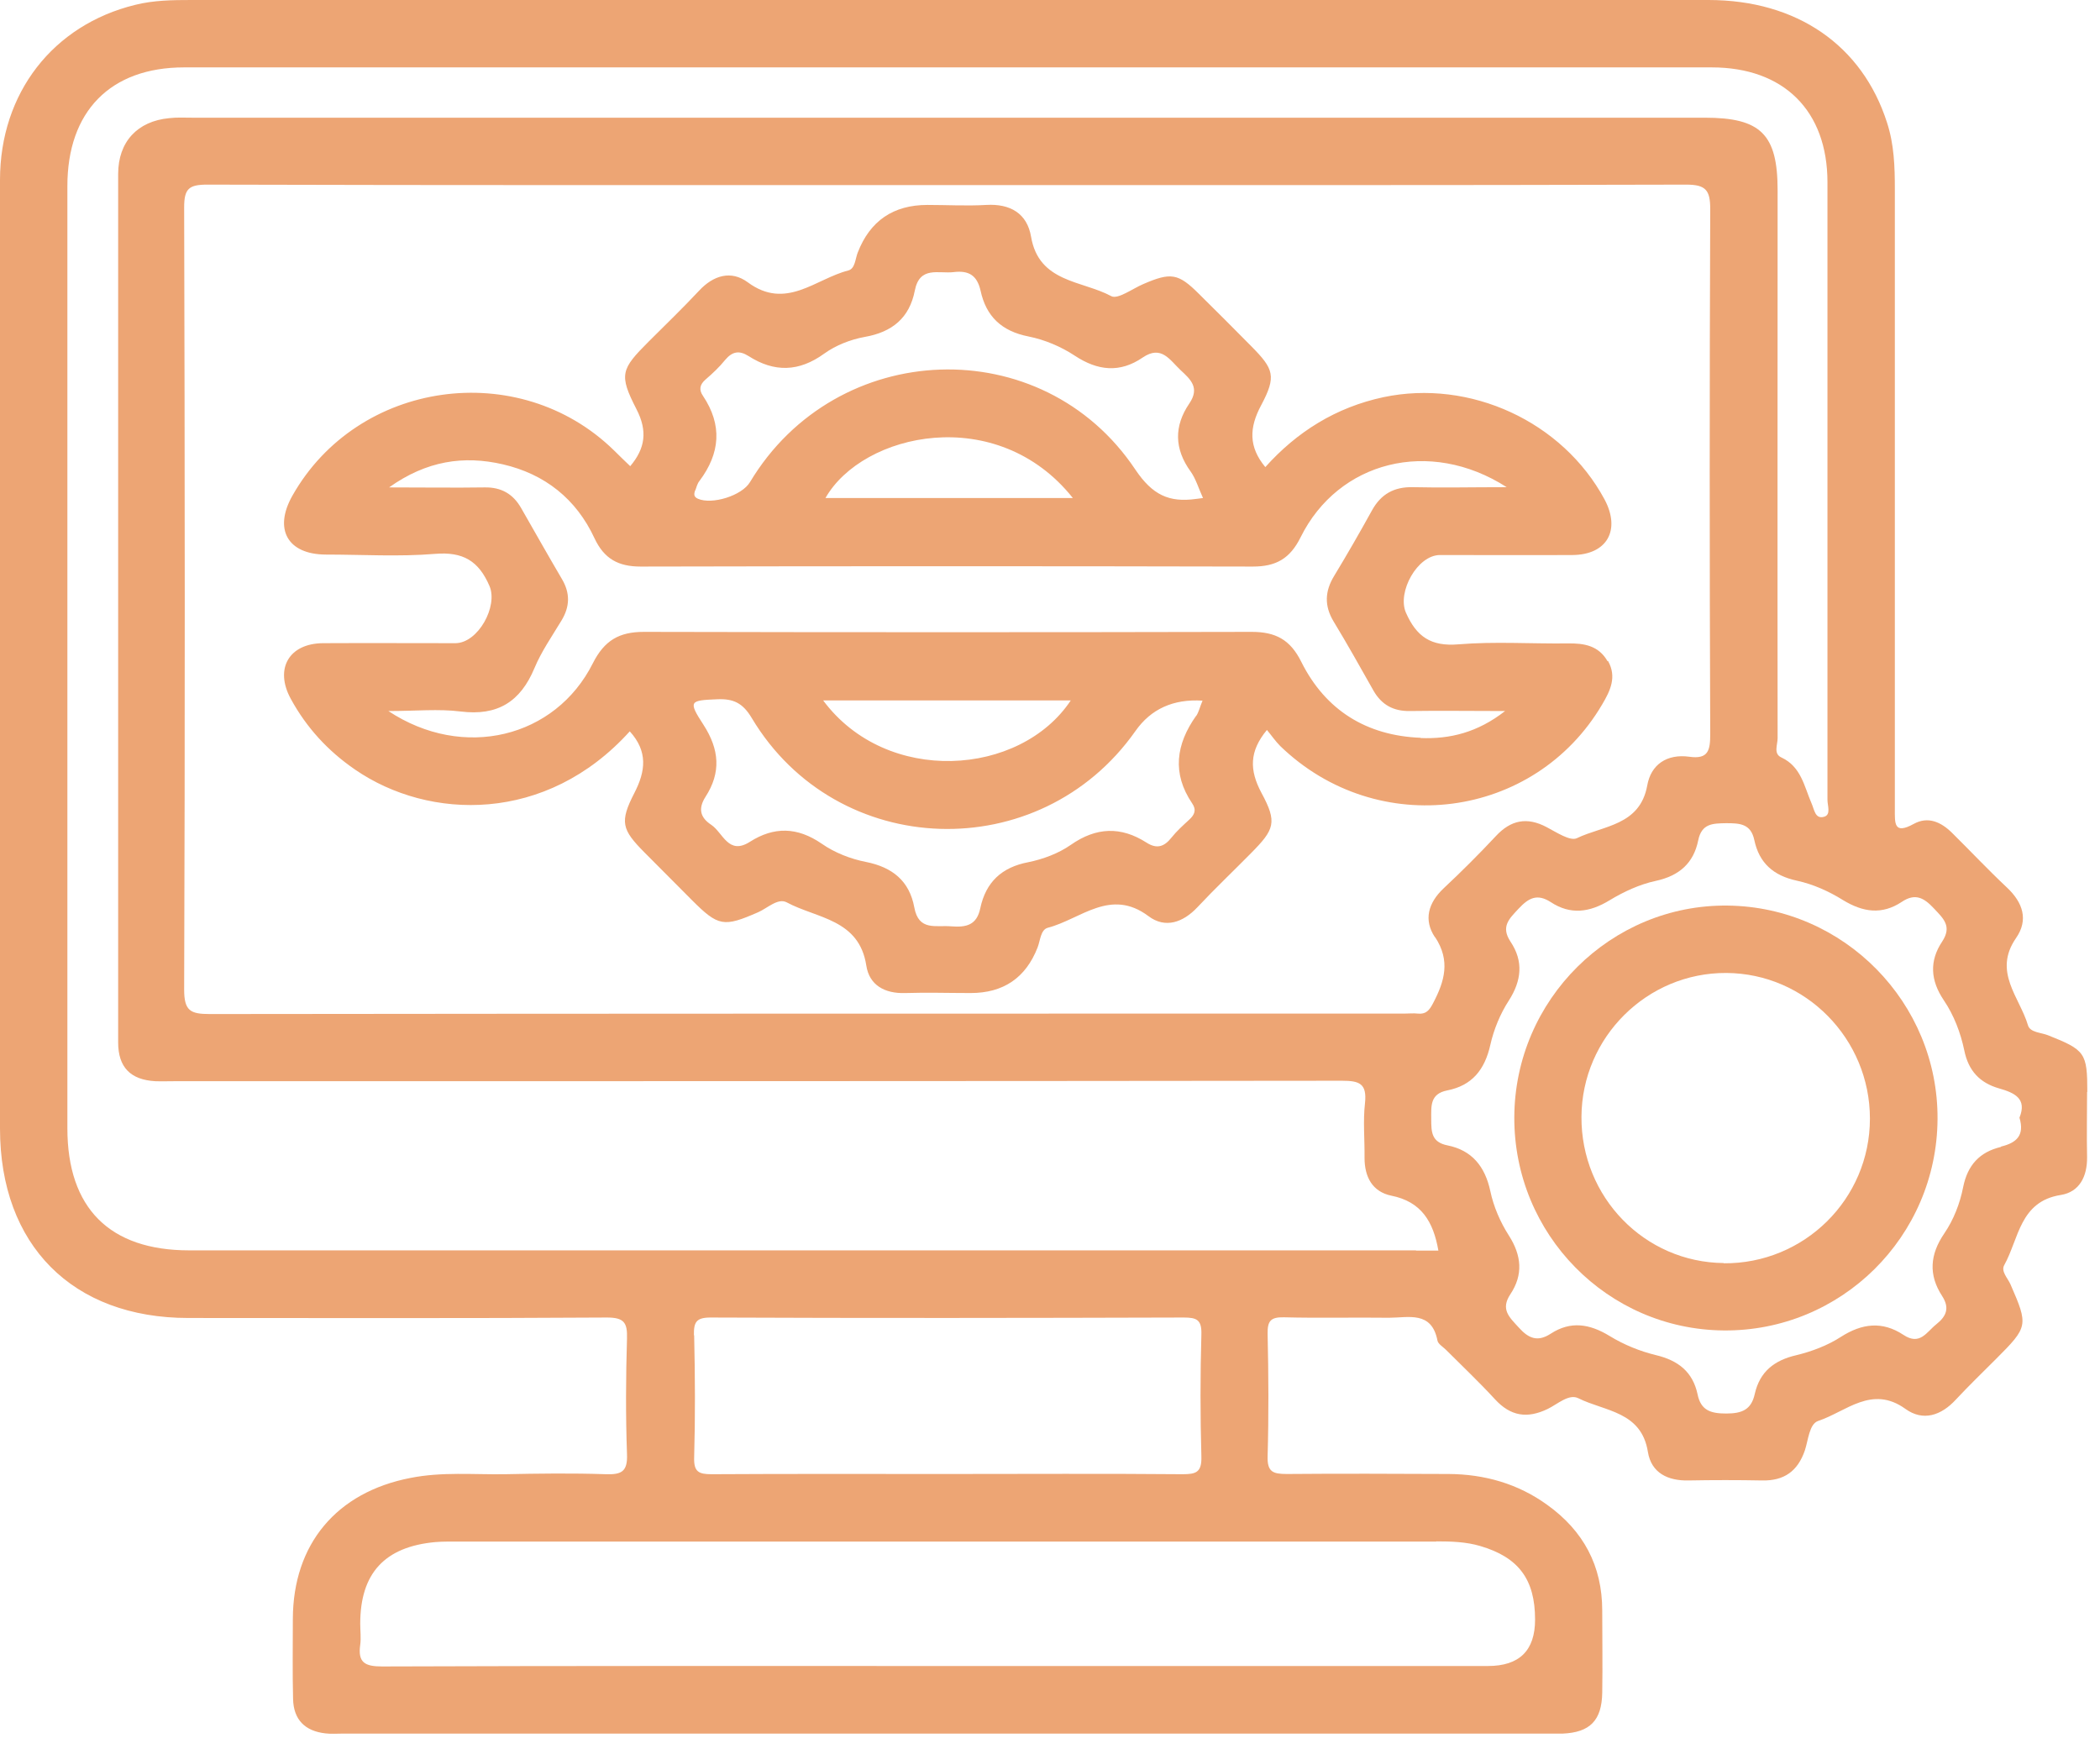 <svg width="91" height="76" viewBox="0 0 91 76" fill="none" xmlns="http://www.w3.org/2000/svg">
<g clip-path="url(#clip0_656_2822)">
<path d="M90.45 47.32C90.45 45.62 90.36 45.5 88.75 44.86C88.45 44.74 87.97 44.74 87.88 44.43C87.52 43.21 86.35 42.11 87.36 40.65C87.91 39.86 87.66 39.11 86.97 38.46C86.15 37.69 85.38 36.87 84.58 36.08C84.11 35.62 83.55 35.36 82.93 35.7C82.06 36.18 82.11 35.67 82.11 35.05C82.11 26.1 82.11 17.15 82.11 8.2C82.11 7.22 82.08 6.26 81.77 5.31C80.7 1.97 77.87 0 74.03 0C63.06 0 52.09 0 41.12 0C30.18 0 19.24 0 8.3 0C7.48 0 6.66 0.01 5.86 0.21C2.3 1.08 0 4.03 0 7.8C0 21.5 0 35.2 0 48.9C0 53.95 3.14 57.11 8.16 57.11C14.21 57.11 20.25 57.13 26.3 57.09C27.04 57.09 27.19 57.31 27.17 57.99C27.12 59.66 27.11 61.34 27.17 63.01C27.2 63.77 26.93 63.9 26.26 63.88C24.8 63.83 23.34 63.85 21.88 63.88C20.52 63.9 19.15 63.77 17.79 64.04C14.58 64.66 12.7 66.91 12.69 70.15C12.69 71.31 12.67 72.46 12.7 73.62C12.72 74.52 13.22 75.01 14.1 75.11C14.34 75.14 14.59 75.12 14.83 75.12C32.3 75.12 49.77 75.12 67.25 75.12C67.4 75.12 67.55 75.12 67.71 75.12C68.9 75.07 69.41 74.55 69.43 73.35C69.45 72.16 69.43 70.98 69.43 69.79C69.43 67.84 68.61 66.33 67.05 65.21C65.78 64.29 64.33 63.88 62.78 63.87C60.44 63.86 58.1 63.85 55.76 63.87C55.16 63.87 54.91 63.78 54.93 63.1C54.98 61.34 54.97 59.57 54.93 57.8C54.92 57.24 55.06 57.07 55.63 57.08C57.15 57.12 58.67 57.08 60.19 57.1C61.03 57.1 62.04 56.79 62.29 58.09C62.32 58.24 62.53 58.36 62.66 58.49C63.37 59.2 64.1 59.89 64.78 60.63C65.46 61.37 66.18 61.48 67.07 61.05C67.5 60.84 67.99 60.38 68.4 60.59C69.54 61.16 71.13 61.15 71.41 62.92C71.56 63.83 72.28 64.17 73.17 64.15C74.23 64.13 75.3 64.13 76.36 64.15C77.31 64.17 77.9 63.75 78.21 62.85C78.36 62.4 78.4 61.7 78.79 61.57C80 61.17 81.11 60 82.57 61.05C83.33 61.6 84.12 61.34 84.76 60.64C85.32 60.04 85.91 59.47 86.49 58.89C87.89 57.49 87.9 57.44 87.12 55.65C87 55.38 86.7 55.09 86.85 54.82C87.49 53.67 87.52 52.06 89.3 51.78C90.11 51.65 90.45 50.98 90.44 50.14C90.42 49.2 90.44 48.25 90.44 47.31L90.45 47.32ZM62.25 66.79C62.89 66.79 63.53 66.81 64.14 66.99C65.81 67.48 66.52 68.44 66.52 70.18C66.52 71.52 65.84 72.19 64.48 72.19H41.07C32.9 72.19 24.73 72.18 16.56 72.21C15.81 72.21 15.5 72.04 15.61 71.27C15.65 70.97 15.61 70.66 15.61 70.36C15.61 68.17 16.67 67.02 18.87 66.82C19.23 66.79 19.6 66.8 19.96 66.8C34.05 66.8 48.14 66.8 62.23 66.8L62.25 66.79ZM30.07 57.86C30.06 57.3 30.16 57.09 30.79 57.09C37.62 57.12 44.45 57.11 51.29 57.09C51.85 57.09 52.08 57.18 52.06 57.82C52.01 59.58 52.01 61.35 52.06 63.11C52.08 63.8 51.83 63.88 51.24 63.88C47.84 63.85 44.44 63.87 41.04 63.87C37.64 63.87 34.24 63.86 30.84 63.88C30.28 63.88 30.06 63.78 30.08 63.15C30.13 61.39 30.12 59.62 30.08 57.86H30.07ZM61.35 54.18C43.63 54.18 25.92 54.18 8.2 54.18C4.75 54.18 2.92 52.35 2.92 48.89C2.92 35.28 2.92 21.67 2.92 8.06C2.92 4.83 4.78 2.92 7.98 2.92C30.04 2.92 52.1 2.92 74.17 2.92C77.3 2.92 79.19 4.8 79.19 7.9C79.19 16.82 79.19 25.74 79.19 34.66C79.19 34.91 79.35 35.3 79.05 35.39C78.65 35.51 78.62 35.07 78.5 34.81C78.18 34.07 78.05 33.22 77.19 32.82C76.84 32.66 77.03 32.27 77.03 31.99C77.02 24.07 77.03 16.16 77.03 8.24C77.03 5.82 76.3 5.1 73.88 5.1C52.03 5.1 30.18 5.1 8.33 5.1C8 5.1 7.66 5.08 7.33 5.12C5.96 5.25 5.12 6.14 5.12 7.54C5.12 20.08 5.12 32.63 5.12 45.17C5.12 46.25 5.66 46.79 6.73 46.85C7 46.86 7.28 46.85 7.55 46.85C24.42 46.85 41.28 46.85 58.15 46.83C58.91 46.83 59.24 46.95 59.15 47.8C59.06 48.58 59.14 49.38 59.13 50.17C59.13 51 59.47 51.64 60.29 51.81C61.59 52.07 62.11 52.93 62.33 54.19H61.37L61.35 54.18ZM62.19 40.61C62.86 41.63 62.6 42.52 62.1 43.47C61.94 43.78 61.79 43.96 61.43 43.92C61.25 43.9 61.07 43.92 60.88 43.92C43.62 43.92 26.36 43.92 9.09 43.94C8.25 43.94 7.98 43.8 7.98 42.88C8.02 31.58 8.01 20.29 7.98 8.99C7.98 8.18 8.18 8 8.98 8C19.68 8.03 30.38 8.02 41.07 8.02C51.76 8.02 62.4 8.03 73.07 8C73.92 8 74.11 8.24 74.11 9.06C74.08 16.64 74.08 24.22 74.11 31.81C74.11 32.51 74.03 32.91 73.2 32.79C72.24 32.66 71.54 33.12 71.38 34.04C71.06 35.78 69.47 35.77 68.33 36.32C68.04 36.46 67.44 36.06 67.02 35.84C66.17 35.39 65.47 35.53 64.82 36.23C64.09 37.01 63.34 37.76 62.56 38.49C61.89 39.12 61.68 39.86 62.18 40.61H62.19ZM86.7 49.7C85.78 49.92 85.26 50.49 85.07 51.44C84.93 52.15 84.66 52.85 84.25 53.45C83.63 54.36 83.56 55.24 84.16 56.16C84.49 56.67 84.35 57.03 83.91 57.38C83.48 57.72 83.2 58.32 82.48 57.84C81.57 57.24 80.69 57.34 79.77 57.93C79.2 58.3 78.51 58.56 77.85 58.72C76.89 58.94 76.26 59.43 76.04 60.4C75.89 61.09 75.48 61.25 74.8 61.25C74.12 61.25 73.7 61.11 73.56 60.41C73.35 59.44 72.72 58.95 71.76 58.72C71.06 58.55 70.37 58.27 69.75 57.89C68.88 57.36 68.06 57.23 67.2 57.79C66.63 58.16 66.24 58 65.81 57.52C65.41 57.08 65.01 56.74 65.45 56.08C66.01 55.24 65.94 54.4 65.38 53.53C65.01 52.95 64.72 52.28 64.58 51.61C64.35 50.54 63.78 49.84 62.72 49.63C62.03 49.49 62.02 49.05 62.02 48.49C62.02 47.93 61.96 47.4 62.71 47.25C63.79 47.04 64.34 46.35 64.58 45.28C64.73 44.61 65.01 43.93 65.38 43.36C65.94 42.49 66.02 41.65 65.46 40.81C65.02 40.15 65.4 39.81 65.81 39.37C66.24 38.91 66.61 38.71 67.2 39.09C68.05 39.65 68.88 39.54 69.75 39.01C70.36 38.64 71.05 38.32 71.75 38.17C72.77 37.95 73.39 37.4 73.59 36.41C73.74 35.68 74.22 35.68 74.8 35.67C75.39 35.67 75.87 35.69 76.02 36.4C76.23 37.39 76.84 37.94 77.86 38.16C78.56 38.31 79.25 38.62 79.86 39C80.73 39.53 81.55 39.65 82.41 39.08C82.99 38.69 83.37 38.9 83.8 39.36C84.21 39.8 84.6 40.13 84.16 40.8C83.6 41.64 83.65 42.48 84.23 43.34C84.67 43.99 84.96 44.75 85.12 45.52C85.3 46.4 85.79 46.92 86.62 47.16C87.29 47.35 87.85 47.6 87.51 48.43C87.74 49.2 87.38 49.52 86.72 49.68L86.7 49.7Z" fill="#EDA574"/>
<path d="M69.66 28.65C69.27 27.97 68.64 27.87 67.94 27.88C66.36 27.9 64.77 27.79 63.2 27.92C62.01 28.02 61.38 27.59 60.92 26.54C60.54 25.65 61.42 24.05 62.4 24.05C64.31 24.05 66.23 24.06 68.14 24.05C69.64 24.04 70.24 22.97 69.53 21.64C67.71 18.26 63.7 16.42 59.95 17.21C57.89 17.65 56.2 18.71 54.83 20.24C54.1 19.36 54.13 18.53 54.65 17.56C55.32 16.3 55.2 15.99 54.22 15C53.47 14.24 52.72 13.49 51.96 12.74C51.06 11.84 50.74 11.79 49.54 12.31C49.07 12.51 48.43 12.99 48.15 12.83C46.89 12.15 45.02 12.25 44.68 10.26C44.51 9.25 43.78 8.82 42.74 8.88C41.89 8.93 41.04 8.88 40.19 8.88C38.71 8.88 37.703 9.567 37.17 10.94C37.06 11.21 37.06 11.64 36.76 11.72C35.34 12.08 34.06 13.46 32.4 12.23C31.68 11.7 30.91 11.93 30.29 12.6C29.58 13.36 28.84 14.07 28.11 14.8C26.91 16 26.81 16.23 27.58 17.73C28.07 18.68 27.96 19.43 27.31 20.2C27.07 19.97 26.83 19.74 26.6 19.51C22.48 15.49 15.5 16.47 12.67 21.48C11.85 22.93 12.46 24.02 14.11 24.03C15.69 24.03 17.28 24.13 18.85 24C20.06 23.9 20.74 24.3 21.21 25.39C21.59 26.27 20.72 27.86 19.74 27.87C17.83 27.87 15.91 27.86 14 27.87C12.52 27.88 11.89 28.98 12.6 30.28C13.28 31.53 14.22 32.55 15.39 33.35C18.59 35.55 23.67 35.7 27.29 31.69C28.08 32.56 27.98 33.41 27.49 34.36C26.84 35.62 26.95 35.95 27.92 36.93C28.61 37.62 29.29 38.31 29.98 39C31.13 40.15 31.36 40.18 32.85 39.53C33.26 39.35 33.71 38.9 34.09 39.1C35.39 39.8 37.23 39.82 37.54 41.84C37.67 42.69 38.34 43.06 39.23 43.03C40.17 43 41.11 43.03 42.06 43.03C43.48 43.03 44.447 42.373 44.96 41.06C45.08 40.76 45.09 40.28 45.41 40.2C46.83 39.83 48.12 38.46 49.77 39.7C50.49 40.24 51.26 39.98 51.89 39.31C52.64 38.51 53.43 37.76 54.2 36.98C55.23 35.94 55.36 35.64 54.66 34.35C54.14 33.37 54.13 32.56 54.9 31.63C55.1 31.87 55.27 32.12 55.48 32.33C59.69 36.4 66.5 35.51 69.43 30.52C69.78 29.93 70.07 29.33 69.68 28.64L69.66 28.65ZM30.13 21.25C30.18 21.11 30.22 20.95 30.31 20.84C31.21 19.64 31.31 18.42 30.46 17.15C30.28 16.89 30.32 16.66 30.58 16.44C30.88 16.18 31.17 15.91 31.42 15.6C31.73 15.23 32.03 15.17 32.44 15.43C33.55 16.14 34.62 16.12 35.72 15.32C36.22 14.96 36.86 14.71 37.47 14.6C38.67 14.39 39.41 13.77 39.64 12.6C39.85 11.51 40.67 11.87 41.33 11.79C41.99 11.71 42.34 11.94 42.49 12.59C42.73 13.71 43.4 14.35 44.57 14.58C45.27 14.72 45.98 15.02 46.57 15.41C47.57 16.07 48.53 16.17 49.52 15.49C50.33 14.94 50.69 15.6 51.16 16.04C51.59 16.44 52 16.8 51.54 17.48C50.87 18.46 50.88 19.45 51.6 20.44C51.82 20.75 51.93 21.14 52.13 21.58C51.94 21.61 51.88 21.61 51.82 21.62C50.66 21.78 49.94 21.45 49.2 20.35C45.17 14.31 36.24 14.65 32.5 20.89C32.15 21.48 30.85 21.88 30.24 21.61C30.04 21.52 30.08 21.39 30.12 21.25H30.13ZM46.49 21.58H35.77C37.38 18.75 43.2 17.45 46.49 21.58ZM51.83 31.02C50.96 32.25 50.78 33.51 51.66 34.81C51.86 35.1 51.76 35.31 51.53 35.52C51.26 35.77 50.99 36.01 50.76 36.3C50.45 36.69 50.13 36.8 49.68 36.51C48.57 35.8 47.5 35.84 46.4 36.61C45.87 36.98 45.2 37.23 44.56 37.36C43.4 37.58 42.72 38.23 42.48 39.35C42.33 40.09 41.87 40.19 41.22 40.14C40.56 40.08 39.81 40.36 39.62 39.32C39.41 38.18 38.68 37.58 37.53 37.35C36.86 37.22 36.17 36.95 35.61 36.56C34.55 35.83 33.54 35.81 32.49 36.48C31.56 37.07 31.33 36.08 30.82 35.74C30.35 35.43 30.24 35.05 30.57 34.53C31.25 33.48 31.18 32.48 30.48 31.4C29.81 30.37 29.89 30.35 31.08 30.3C31.78 30.27 32.19 30.46 32.58 31.12C36.27 37.28 45.06 37.56 49.2 31.68C49.873 30.72 50.843 30.28 52.11 30.36C51.99 30.64 51.95 30.86 51.83 31.03V31.02ZM35.67 30.35H46.4C44.21 33.65 38.42 34.05 35.67 30.35ZM61.57 31.97C59.22 31.88 57.44 30.78 56.39 28.68C55.91 27.71 55.27 27.38 54.24 27.38C45.46 27.4 36.68 27.4 27.9 27.38C26.83 27.38 26.19 27.75 25.69 28.74C24.07 31.97 20.08 32.96 16.83 30.81C18.02 30.81 19.01 30.71 19.96 30.83C21.56 31.03 22.55 30.41 23.16 28.95C23.46 28.23 23.92 27.57 24.33 26.89C24.7 26.28 24.71 25.7 24.35 25.09C23.75 24.07 23.17 23.04 22.58 22.01C22.23 21.4 21.72 21.11 21.01 21.12C19.7 21.14 18.4 21.12 16.86 21.12C18.49 19.96 20.1 19.73 21.79 20.12C23.61 20.54 24.97 21.62 25.76 23.32C26.18 24.22 26.8 24.55 27.76 24.55C36.6 24.53 45.44 24.53 54.29 24.55C55.29 24.55 55.9 24.21 56.36 23.28C57.99 19.99 61.94 18.96 65.29 21.11C63.76 21.11 62.49 21.14 61.23 21.11C60.41 21.09 59.84 21.41 59.45 22.12C58.92 23.08 58.38 24.02 57.81 24.96C57.41 25.62 57.38 26.25 57.79 26.93C58.39 27.92 58.95 28.92 59.52 29.93C59.87 30.54 60.38 30.82 61.09 30.81C62.39 30.79 63.69 30.81 65.22 30.81C64.03 31.74 62.83 32.03 61.56 31.98L61.57 31.97Z" fill="#EDA574"/>
<path d="M74.87 39.24C69.81 39.18 65.64 43.32 65.62 48.41C65.6 53.48 69.66 57.61 74.7 57.65C79.78 57.69 83.93 53.59 83.96 48.49C83.99 43.45 79.91 39.3 74.87 39.24ZM74.7 54.73C71.26 54.7 68.51 51.87 68.53 48.39C68.55 44.94 71.38 42.14 74.81 42.16C78.24 42.18 81.03 45.01 81.03 48.47C81.03 51.96 78.18 54.77 74.69 54.74L74.7 54.73Z" fill="#EDA574"/>
</g>
<defs>
<clipPath id="clip0_656_2822">
<rect width="90.45" height="75.12" fill="white"/>
</clipPath>
</defs>
</svg>
